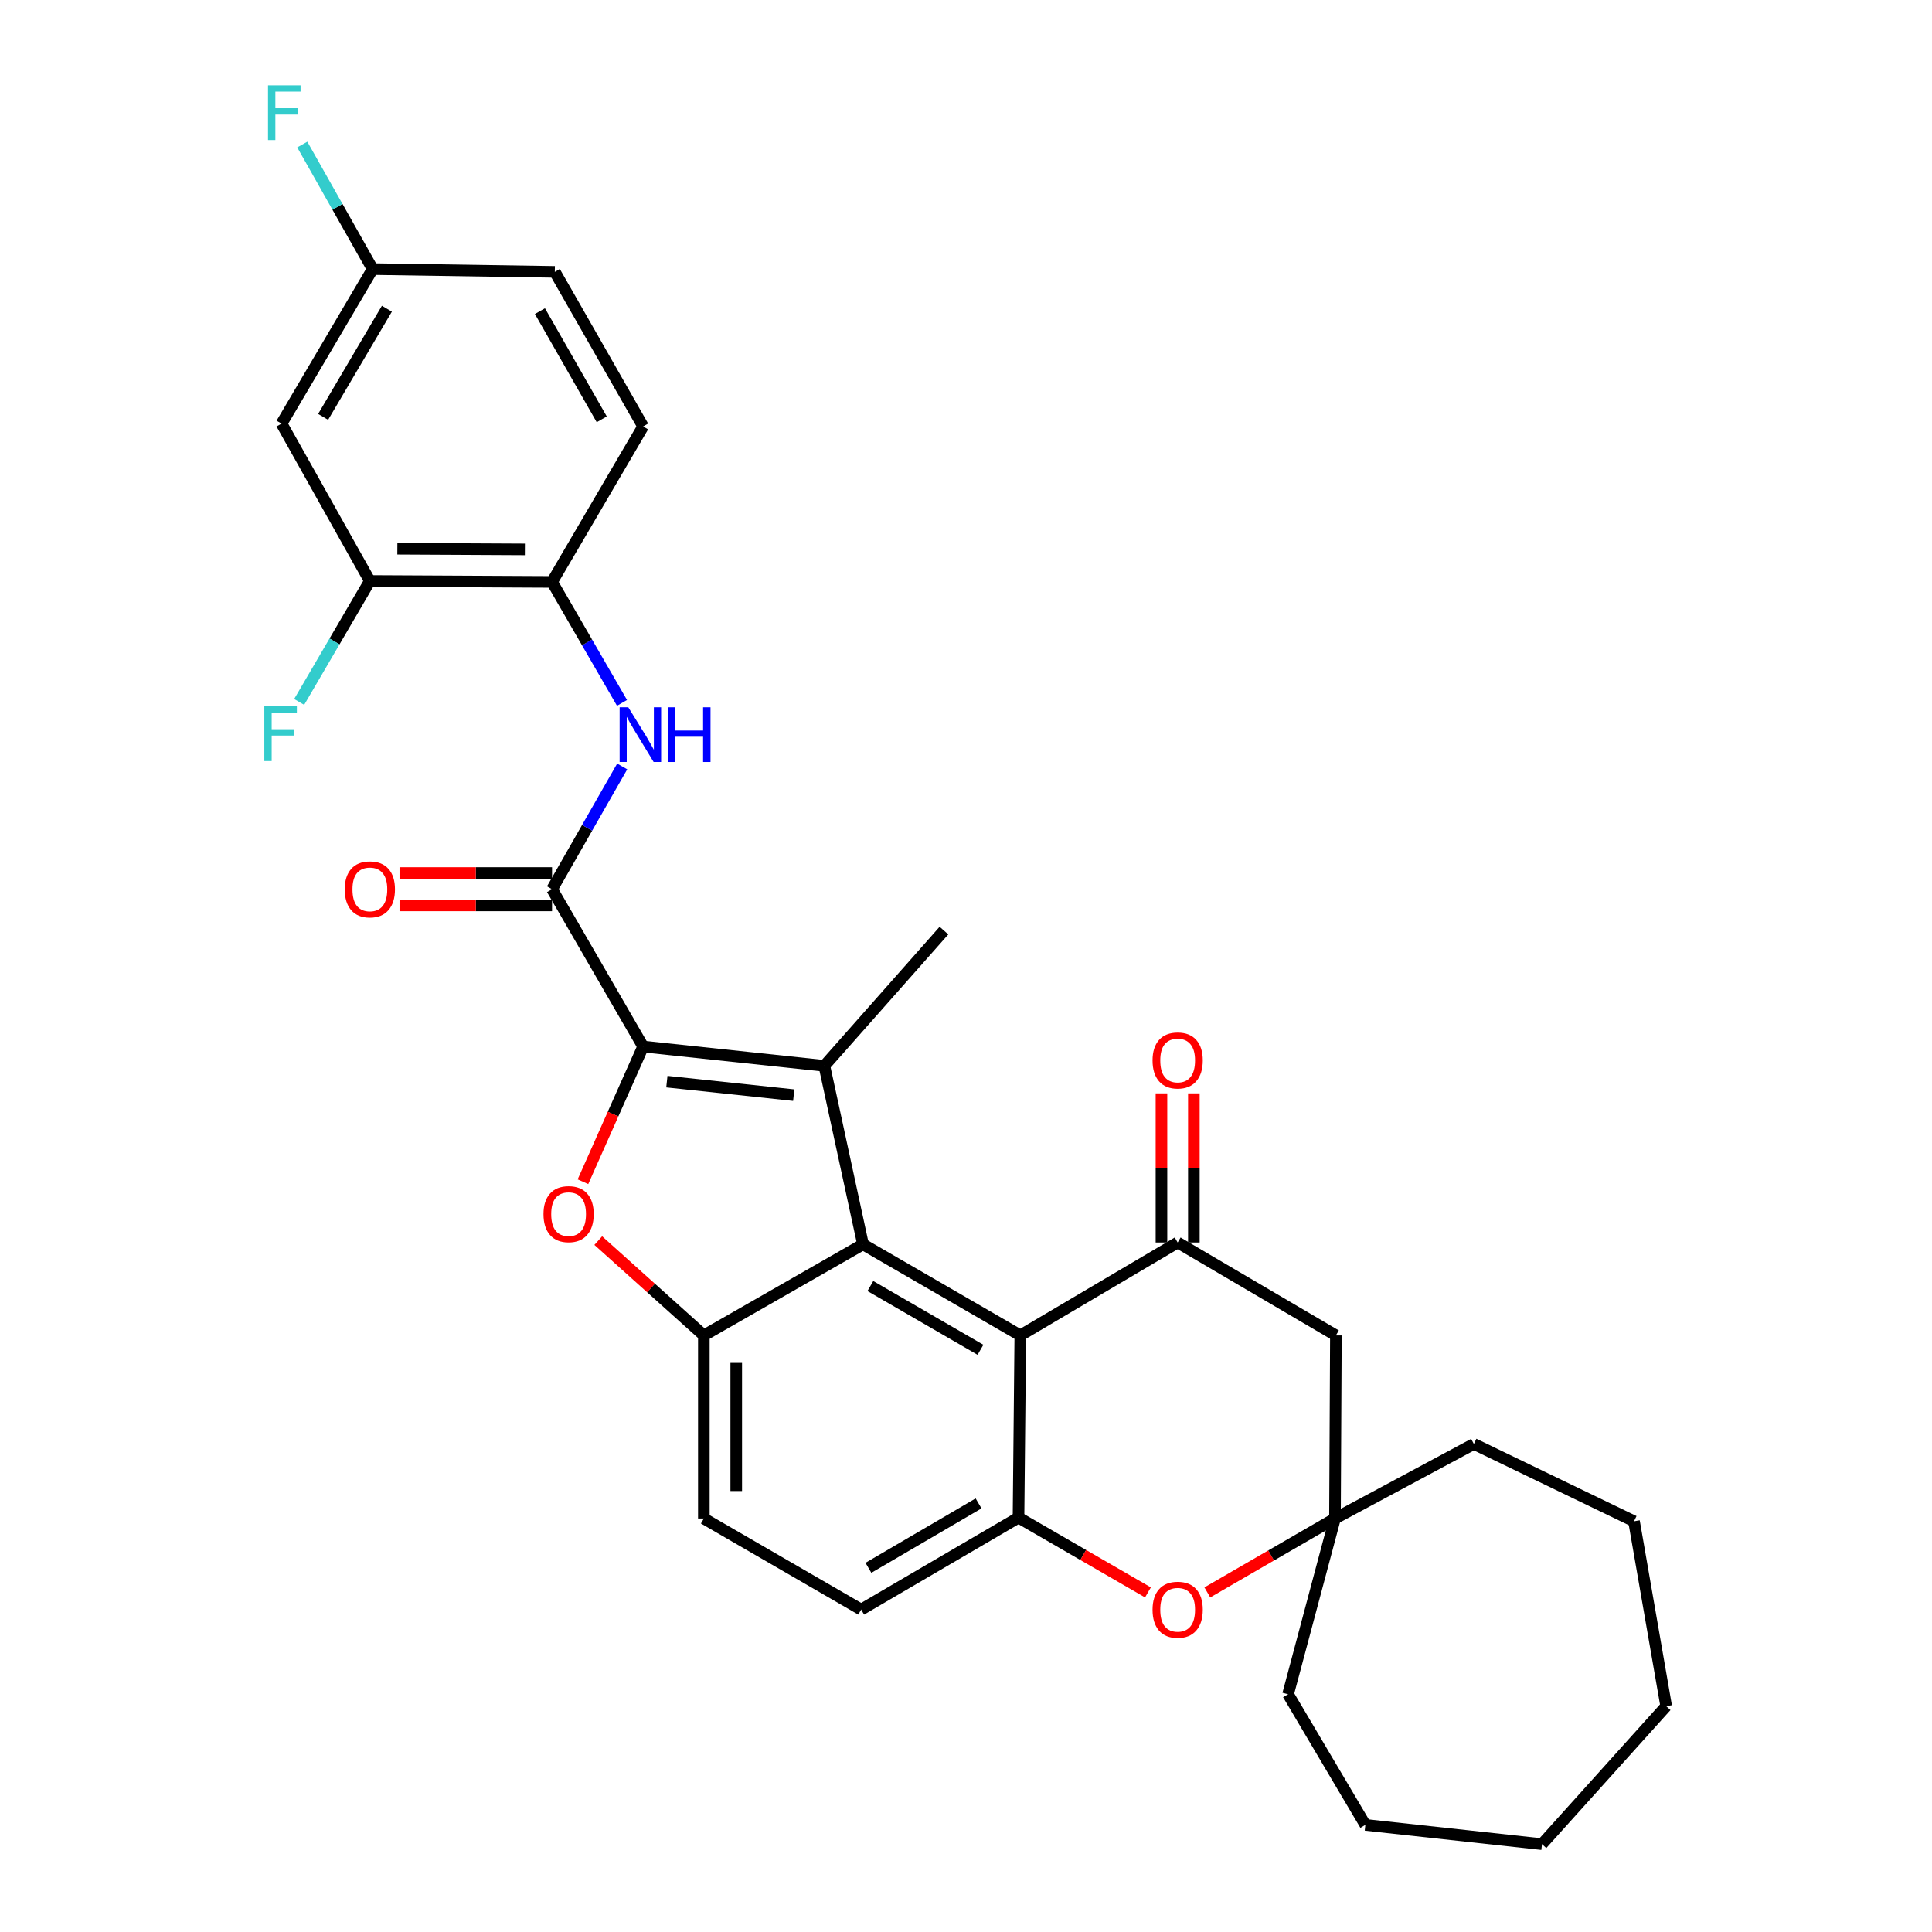 <?xml version='1.0' encoding='iso-8859-1'?>
<svg version='1.1' baseProfile='full'
              xmlns='http://www.w3.org/2000/svg'
                      xmlns:rdkit='http://www.rdkit.org/xml'
                      xmlns:xlink='http://www.w3.org/1999/xlink'
                  xml:space='preserve'
width='1000px' height='1000px' viewBox='0 0 1000 1000'>
<!-- END OF HEADER -->
<rect style='opacity:1.0;fill:#FFFFFF;stroke:none' width='1000' height='1000' x='0' y='0'> </rect>
<path class='bond-0' d='M 332.874,541.678 L 426.679,551.665' style='fill:none;fill-rule:evenodd;stroke:#000000;stroke-width:6px;stroke-linecap:butt;stroke-linejoin:miter;stroke-opacity:1' />
<path class='bond-0' d='M 345.169,559.851 L 410.833,566.842' style='fill:none;fill-rule:evenodd;stroke:#000000;stroke-width:6px;stroke-linecap:butt;stroke-linejoin:miter;stroke-opacity:1' />
<path class='bond-2' d='M 332.874,541.678 L 317.303,576.667' style='fill:none;fill-rule:evenodd;stroke:#000000;stroke-width:6px;stroke-linecap:butt;stroke-linejoin:miter;stroke-opacity:1' />
<path class='bond-2' d='M 317.303,576.667 L 301.733,611.656' style='fill:none;fill-rule:evenodd;stroke:#FF0000;stroke-width:6px;stroke-linecap:butt;stroke-linejoin:miter;stroke-opacity:1' />
<path class='bond-4' d='M 332.874,541.678 L 285.734,460.255' style='fill:none;fill-rule:evenodd;stroke:#000000;stroke-width:6px;stroke-linecap:butt;stroke-linejoin:miter;stroke-opacity:1' />
<path class='bond-1' d='M 426.679,551.665 L 446.69,644.064' style='fill:none;fill-rule:evenodd;stroke:#000000;stroke-width:6px;stroke-linecap:butt;stroke-linejoin:miter;stroke-opacity:1' />
<path class='bond-21' d='M 426.679,551.665 L 488.594,481.673' style='fill:none;fill-rule:evenodd;stroke:#000000;stroke-width:6px;stroke-linecap:butt;stroke-linejoin:miter;stroke-opacity:1' />
<path class='bond-3' d='M 446.69,644.064 L 528.105,691.213' style='fill:none;fill-rule:evenodd;stroke:#000000;stroke-width:6px;stroke-linecap:butt;stroke-linejoin:miter;stroke-opacity:1' />
<path class='bond-3' d='M 450.498,665.647 L 507.488,698.652' style='fill:none;fill-rule:evenodd;stroke:#000000;stroke-width:6px;stroke-linecap:butt;stroke-linejoin:miter;stroke-opacity:1' />
<path class='bond-31' d='M 446.69,644.064 L 364.307,691.213' style='fill:none;fill-rule:evenodd;stroke:#000000;stroke-width:6px;stroke-linecap:butt;stroke-linejoin:miter;stroke-opacity:1' />
<path class='bond-5' d='M 309.657,642.134 L 336.982,666.674' style='fill:none;fill-rule:evenodd;stroke:#FF0000;stroke-width:6px;stroke-linecap:butt;stroke-linejoin:miter;stroke-opacity:1' />
<path class='bond-5' d='M 336.982,666.674 L 364.307,691.213' style='fill:none;fill-rule:evenodd;stroke:#000000;stroke-width:6px;stroke-linecap:butt;stroke-linejoin:miter;stroke-opacity:1' />
<path class='bond-6' d='M 528.105,691.213 L 609.556,643.113' style='fill:none;fill-rule:evenodd;stroke:#000000;stroke-width:6px;stroke-linecap:butt;stroke-linejoin:miter;stroke-opacity:1' />
<path class='bond-7' d='M 528.105,691.213 L 527.182,785.493' style='fill:none;fill-rule:evenodd;stroke:#000000;stroke-width:6px;stroke-linecap:butt;stroke-linejoin:miter;stroke-opacity:1' />
<path class='bond-9' d='M 285.734,460.255 L 303.891,428.483' style='fill:none;fill-rule:evenodd;stroke:#000000;stroke-width:6px;stroke-linecap:butt;stroke-linejoin:miter;stroke-opacity:1' />
<path class='bond-9' d='M 303.891,428.483 L 322.049,396.711' style='fill:none;fill-rule:evenodd;stroke:#0000FF;stroke-width:6px;stroke-linecap:butt;stroke-linejoin:miter;stroke-opacity:1' />
<path class='bond-16' d='M 285.734,451.87 L 246.263,451.87' style='fill:none;fill-rule:evenodd;stroke:#000000;stroke-width:6px;stroke-linecap:butt;stroke-linejoin:miter;stroke-opacity:1' />
<path class='bond-16' d='M 246.263,451.87 L 206.792,451.87' style='fill:none;fill-rule:evenodd;stroke:#FF0000;stroke-width:6px;stroke-linecap:butt;stroke-linejoin:miter;stroke-opacity:1' />
<path class='bond-16' d='M 285.734,468.639 L 246.263,468.639' style='fill:none;fill-rule:evenodd;stroke:#000000;stroke-width:6px;stroke-linecap:butt;stroke-linejoin:miter;stroke-opacity:1' />
<path class='bond-16' d='M 246.263,468.639 L 206.792,468.639' style='fill:none;fill-rule:evenodd;stroke:#FF0000;stroke-width:6px;stroke-linecap:butt;stroke-linejoin:miter;stroke-opacity:1' />
<path class='bond-17' d='M 364.307,691.213 L 364.307,785.968' style='fill:none;fill-rule:evenodd;stroke:#000000;stroke-width:6px;stroke-linecap:butt;stroke-linejoin:miter;stroke-opacity:1' />
<path class='bond-17' d='M 381.076,705.426 L 381.076,771.755' style='fill:none;fill-rule:evenodd;stroke:#000000;stroke-width:6px;stroke-linecap:butt;stroke-linejoin:miter;stroke-opacity:1' />
<path class='bond-10' d='M 609.556,643.113 L 691.455,691.213' style='fill:none;fill-rule:evenodd;stroke:#000000;stroke-width:6px;stroke-linecap:butt;stroke-linejoin:miter;stroke-opacity:1' />
<path class='bond-15' d='M 617.941,643.113 L 617.941,604.518' style='fill:none;fill-rule:evenodd;stroke:#000000;stroke-width:6px;stroke-linecap:butt;stroke-linejoin:miter;stroke-opacity:1' />
<path class='bond-15' d='M 617.941,604.518 L 617.941,565.923' style='fill:none;fill-rule:evenodd;stroke:#FF0000;stroke-width:6px;stroke-linecap:butt;stroke-linejoin:miter;stroke-opacity:1' />
<path class='bond-15' d='M 601.172,643.113 L 601.172,604.518' style='fill:none;fill-rule:evenodd;stroke:#000000;stroke-width:6px;stroke-linecap:butt;stroke-linejoin:miter;stroke-opacity:1' />
<path class='bond-15' d='M 601.172,604.518 L 601.172,565.923' style='fill:none;fill-rule:evenodd;stroke:#FF0000;stroke-width:6px;stroke-linecap:butt;stroke-linejoin:miter;stroke-opacity:1' />
<path class='bond-8' d='M 527.182,785.493 L 560.68,804.86' style='fill:none;fill-rule:evenodd;stroke:#000000;stroke-width:6px;stroke-linecap:butt;stroke-linejoin:miter;stroke-opacity:1' />
<path class='bond-8' d='M 560.68,804.86 L 594.178,824.227' style='fill:none;fill-rule:evenodd;stroke:#FF0000;stroke-width:6px;stroke-linecap:butt;stroke-linejoin:miter;stroke-opacity:1' />
<path class='bond-32' d='M 527.182,785.493 L 445.74,833.118' style='fill:none;fill-rule:evenodd;stroke:#000000;stroke-width:6px;stroke-linecap:butt;stroke-linejoin:miter;stroke-opacity:1' />
<path class='bond-32' d='M 506.501,778.161 L 449.491,811.498' style='fill:none;fill-rule:evenodd;stroke:#000000;stroke-width:6px;stroke-linecap:butt;stroke-linejoin:miter;stroke-opacity:1' />
<path class='bond-11' d='M 624.909,824.228 L 657.944,805.098' style='fill:none;fill-rule:evenodd;stroke:#FF0000;stroke-width:6px;stroke-linecap:butt;stroke-linejoin:miter;stroke-opacity:1' />
<path class='bond-11' d='M 657.944,805.098 L 690.98,785.968' style='fill:none;fill-rule:evenodd;stroke:#000000;stroke-width:6px;stroke-linecap:butt;stroke-linejoin:miter;stroke-opacity:1' />
<path class='bond-12' d='M 321.947,363.804 L 303.84,332.501' style='fill:none;fill-rule:evenodd;stroke:#0000FF;stroke-width:6px;stroke-linecap:butt;stroke-linejoin:miter;stroke-opacity:1' />
<path class='bond-12' d='M 303.84,332.501 L 285.734,301.199' style='fill:none;fill-rule:evenodd;stroke:#000000;stroke-width:6px;stroke-linecap:butt;stroke-linejoin:miter;stroke-opacity:1' />
<path class='bond-34' d='M 691.455,691.213 L 690.98,785.968' style='fill:none;fill-rule:evenodd;stroke:#000000;stroke-width:6px;stroke-linecap:butt;stroke-linejoin:miter;stroke-opacity:1' />
<path class='bond-25' d='M 690.98,785.968 L 762.873,747.39' style='fill:none;fill-rule:evenodd;stroke:#000000;stroke-width:6px;stroke-linecap:butt;stroke-linejoin:miter;stroke-opacity:1' />
<path class='bond-26' d='M 690.98,785.968 L 666.702,876.941' style='fill:none;fill-rule:evenodd;stroke:#000000;stroke-width:6px;stroke-linecap:butt;stroke-linejoin:miter;stroke-opacity:1' />
<path class='bond-13' d='M 285.734,301.199 L 191.435,300.714' style='fill:none;fill-rule:evenodd;stroke:#000000;stroke-width:6px;stroke-linecap:butt;stroke-linejoin:miter;stroke-opacity:1' />
<path class='bond-13' d='M 271.675,284.357 L 205.666,284.018' style='fill:none;fill-rule:evenodd;stroke:#000000;stroke-width:6px;stroke-linecap:butt;stroke-linejoin:miter;stroke-opacity:1' />
<path class='bond-19' d='M 285.734,301.199 L 332.874,220.725' style='fill:none;fill-rule:evenodd;stroke:#000000;stroke-width:6px;stroke-linecap:butt;stroke-linejoin:miter;stroke-opacity:1' />
<path class='bond-14' d='M 191.435,300.714 L 145.73,219.262' style='fill:none;fill-rule:evenodd;stroke:#000000;stroke-width:6px;stroke-linecap:butt;stroke-linejoin:miter;stroke-opacity:1' />
<path class='bond-22' d='M 191.435,300.714 L 173.142,332.014' style='fill:none;fill-rule:evenodd;stroke:#000000;stroke-width:6px;stroke-linecap:butt;stroke-linejoin:miter;stroke-opacity:1' />
<path class='bond-22' d='M 173.142,332.014 L 154.849,363.313' style='fill:none;fill-rule:evenodd;stroke:#33CCCC;stroke-width:6px;stroke-linecap:butt;stroke-linejoin:miter;stroke-opacity:1' />
<path class='bond-33' d='M 145.73,219.262 L 192.879,139.273' style='fill:none;fill-rule:evenodd;stroke:#000000;stroke-width:6px;stroke-linecap:butt;stroke-linejoin:miter;stroke-opacity:1' />
<path class='bond-33' d='M 167.248,215.779 L 200.253,159.787' style='fill:none;fill-rule:evenodd;stroke:#000000;stroke-width:6px;stroke-linecap:butt;stroke-linejoin:miter;stroke-opacity:1' />
<path class='bond-18' d='M 364.307,785.968 L 445.74,833.118' style='fill:none;fill-rule:evenodd;stroke:#000000;stroke-width:6px;stroke-linecap:butt;stroke-linejoin:miter;stroke-opacity:1' />
<path class='bond-23' d='M 332.874,220.725 L 287.168,140.717' style='fill:none;fill-rule:evenodd;stroke:#000000;stroke-width:6px;stroke-linecap:butt;stroke-linejoin:miter;stroke-opacity:1' />
<path class='bond-23' d='M 311.457,217.042 L 279.463,161.037' style='fill:none;fill-rule:evenodd;stroke:#000000;stroke-width:6px;stroke-linecap:butt;stroke-linejoin:miter;stroke-opacity:1' />
<path class='bond-20' d='M 192.879,139.273 L 287.168,140.717' style='fill:none;fill-rule:evenodd;stroke:#000000;stroke-width:6px;stroke-linecap:butt;stroke-linejoin:miter;stroke-opacity:1' />
<path class='bond-24' d='M 192.879,139.273 L 174.669,107.041' style='fill:none;fill-rule:evenodd;stroke:#000000;stroke-width:6px;stroke-linecap:butt;stroke-linejoin:miter;stroke-opacity:1' />
<path class='bond-24' d='M 174.669,107.041 L 156.459,74.809' style='fill:none;fill-rule:evenodd;stroke:#33CCCC;stroke-width:6px;stroke-linecap:butt;stroke-linejoin:miter;stroke-opacity:1' />
<path class='bond-28' d='M 762.873,747.39 L 845.76,787.403' style='fill:none;fill-rule:evenodd;stroke:#000000;stroke-width:6px;stroke-linecap:butt;stroke-linejoin:miter;stroke-opacity:1' />
<path class='bond-27' d='M 666.702,876.941 L 706.706,944.558' style='fill:none;fill-rule:evenodd;stroke:#000000;stroke-width:6px;stroke-linecap:butt;stroke-linejoin:miter;stroke-opacity:1' />
<path class='bond-30' d='M 706.706,944.558 L 798.126,954.545' style='fill:none;fill-rule:evenodd;stroke:#000000;stroke-width:6px;stroke-linecap:butt;stroke-linejoin:miter;stroke-opacity:1' />
<path class='bond-29' d='M 845.76,787.403 L 862.417,883.118' style='fill:none;fill-rule:evenodd;stroke:#000000;stroke-width:6px;stroke-linecap:butt;stroke-linejoin:miter;stroke-opacity:1' />
<path class='bond-35' d='M 862.417,883.118 L 798.126,954.545' style='fill:none;fill-rule:evenodd;stroke:#000000;stroke-width:6px;stroke-linecap:butt;stroke-linejoin:miter;stroke-opacity:1' />
<path  class='atom-3' d='M 281.305 628.427
Q 281.305 621.627, 284.665 617.827
Q 288.025 614.027, 294.305 614.027
Q 300.585 614.027, 303.945 617.827
Q 307.305 621.627, 307.305 628.427
Q 307.305 635.307, 303.905 639.227
Q 300.505 643.107, 294.305 643.107
Q 288.065 643.107, 284.665 639.227
Q 281.305 635.347, 281.305 628.427
M 294.305 639.907
Q 298.625 639.907, 300.945 637.027
Q 303.305 634.107, 303.305 628.427
Q 303.305 622.867, 300.945 620.067
Q 298.625 617.227, 294.305 617.227
Q 289.985 617.227, 287.625 620.027
Q 285.305 622.827, 285.305 628.427
Q 285.305 634.147, 287.625 637.027
Q 289.985 639.907, 294.305 639.907
' fill='#FF0000'/>
<path  class='atom-9' d='M 596.556 833.198
Q 596.556 826.398, 599.916 822.598
Q 603.276 818.798, 609.556 818.798
Q 615.836 818.798, 619.196 822.598
Q 622.556 826.398, 622.556 833.198
Q 622.556 840.078, 619.156 843.998
Q 615.756 847.878, 609.556 847.878
Q 603.316 847.878, 599.916 843.998
Q 596.556 840.118, 596.556 833.198
M 609.556 844.678
Q 613.876 844.678, 616.196 841.798
Q 618.556 838.878, 618.556 833.198
Q 618.556 827.638, 616.196 824.838
Q 613.876 821.998, 609.556 821.998
Q 605.236 821.998, 602.876 824.798
Q 600.556 827.598, 600.556 833.198
Q 600.556 838.918, 602.876 841.798
Q 605.236 844.678, 609.556 844.678
' fill='#FF0000'/>
<path  class='atom-10' d='M 325.198 366.087
L 334.478 381.087
Q 335.398 382.567, 336.878 385.247
Q 338.358 387.927, 338.438 388.087
L 338.438 366.087
L 342.198 366.087
L 342.198 394.407
L 338.318 394.407
L 328.358 378.007
Q 327.198 376.087, 325.958 373.887
Q 324.758 371.687, 324.398 371.007
L 324.398 394.407
L 320.718 394.407
L 320.718 366.087
L 325.198 366.087
' fill='#0000FF'/>
<path  class='atom-10' d='M 345.598 366.087
L 349.438 366.087
L 349.438 378.127
L 363.918 378.127
L 363.918 366.087
L 367.758 366.087
L 367.758 394.407
L 363.918 394.407
L 363.918 381.327
L 349.438 381.327
L 349.438 394.407
L 345.598 394.407
L 345.598 366.087
' fill='#0000FF'/>
<path  class='atom-16' d='M 596.556 548.885
Q 596.556 542.085, 599.916 538.285
Q 603.276 534.485, 609.556 534.485
Q 615.836 534.485, 619.196 538.285
Q 622.556 542.085, 622.556 548.885
Q 622.556 555.765, 619.156 559.685
Q 615.756 563.565, 609.556 563.565
Q 603.316 563.565, 599.916 559.685
Q 596.556 555.805, 596.556 548.885
M 609.556 560.365
Q 613.876 560.365, 616.196 557.485
Q 618.556 554.565, 618.556 548.885
Q 618.556 543.325, 616.196 540.525
Q 613.876 537.685, 609.556 537.685
Q 605.236 537.685, 602.876 540.485
Q 600.556 543.285, 600.556 548.885
Q 600.556 554.605, 602.876 557.485
Q 605.236 560.365, 609.556 560.365
' fill='#FF0000'/>
<path  class='atom-17' d='M 178.435 460.335
Q 178.435 453.535, 181.795 449.735
Q 185.155 445.935, 191.435 445.935
Q 197.715 445.935, 201.075 449.735
Q 204.435 453.535, 204.435 460.335
Q 204.435 467.215, 201.035 471.135
Q 197.635 475.015, 191.435 475.015
Q 185.195 475.015, 181.795 471.135
Q 178.435 467.255, 178.435 460.335
M 191.435 471.815
Q 195.755 471.815, 198.075 468.935
Q 200.435 466.015, 200.435 460.335
Q 200.435 454.775, 198.075 451.975
Q 195.755 449.135, 191.435 449.135
Q 187.115 449.135, 184.755 451.935
Q 182.435 454.735, 182.435 460.335
Q 182.435 466.055, 184.755 468.935
Q 187.115 471.815, 191.435 471.815
' fill='#FF0000'/>
<path  class='atom-23' d='M 136.816 365.602
L 153.656 365.602
L 153.656 368.842
L 140.616 368.842
L 140.616 377.442
L 152.216 377.442
L 152.216 380.722
L 140.616 380.722
L 140.616 393.922
L 136.816 393.922
L 136.816 365.602
' fill='#33CCCC'/>
<path  class='atom-25' d='M 138.726 44.165
L 155.566 44.165
L 155.566 47.405
L 142.526 47.405
L 142.526 56.005
L 154.126 56.005
L 154.126 59.285
L 142.526 59.285
L 142.526 72.485
L 138.726 72.485
L 138.726 44.165
' fill='#33CCCC'/>
</svg>

